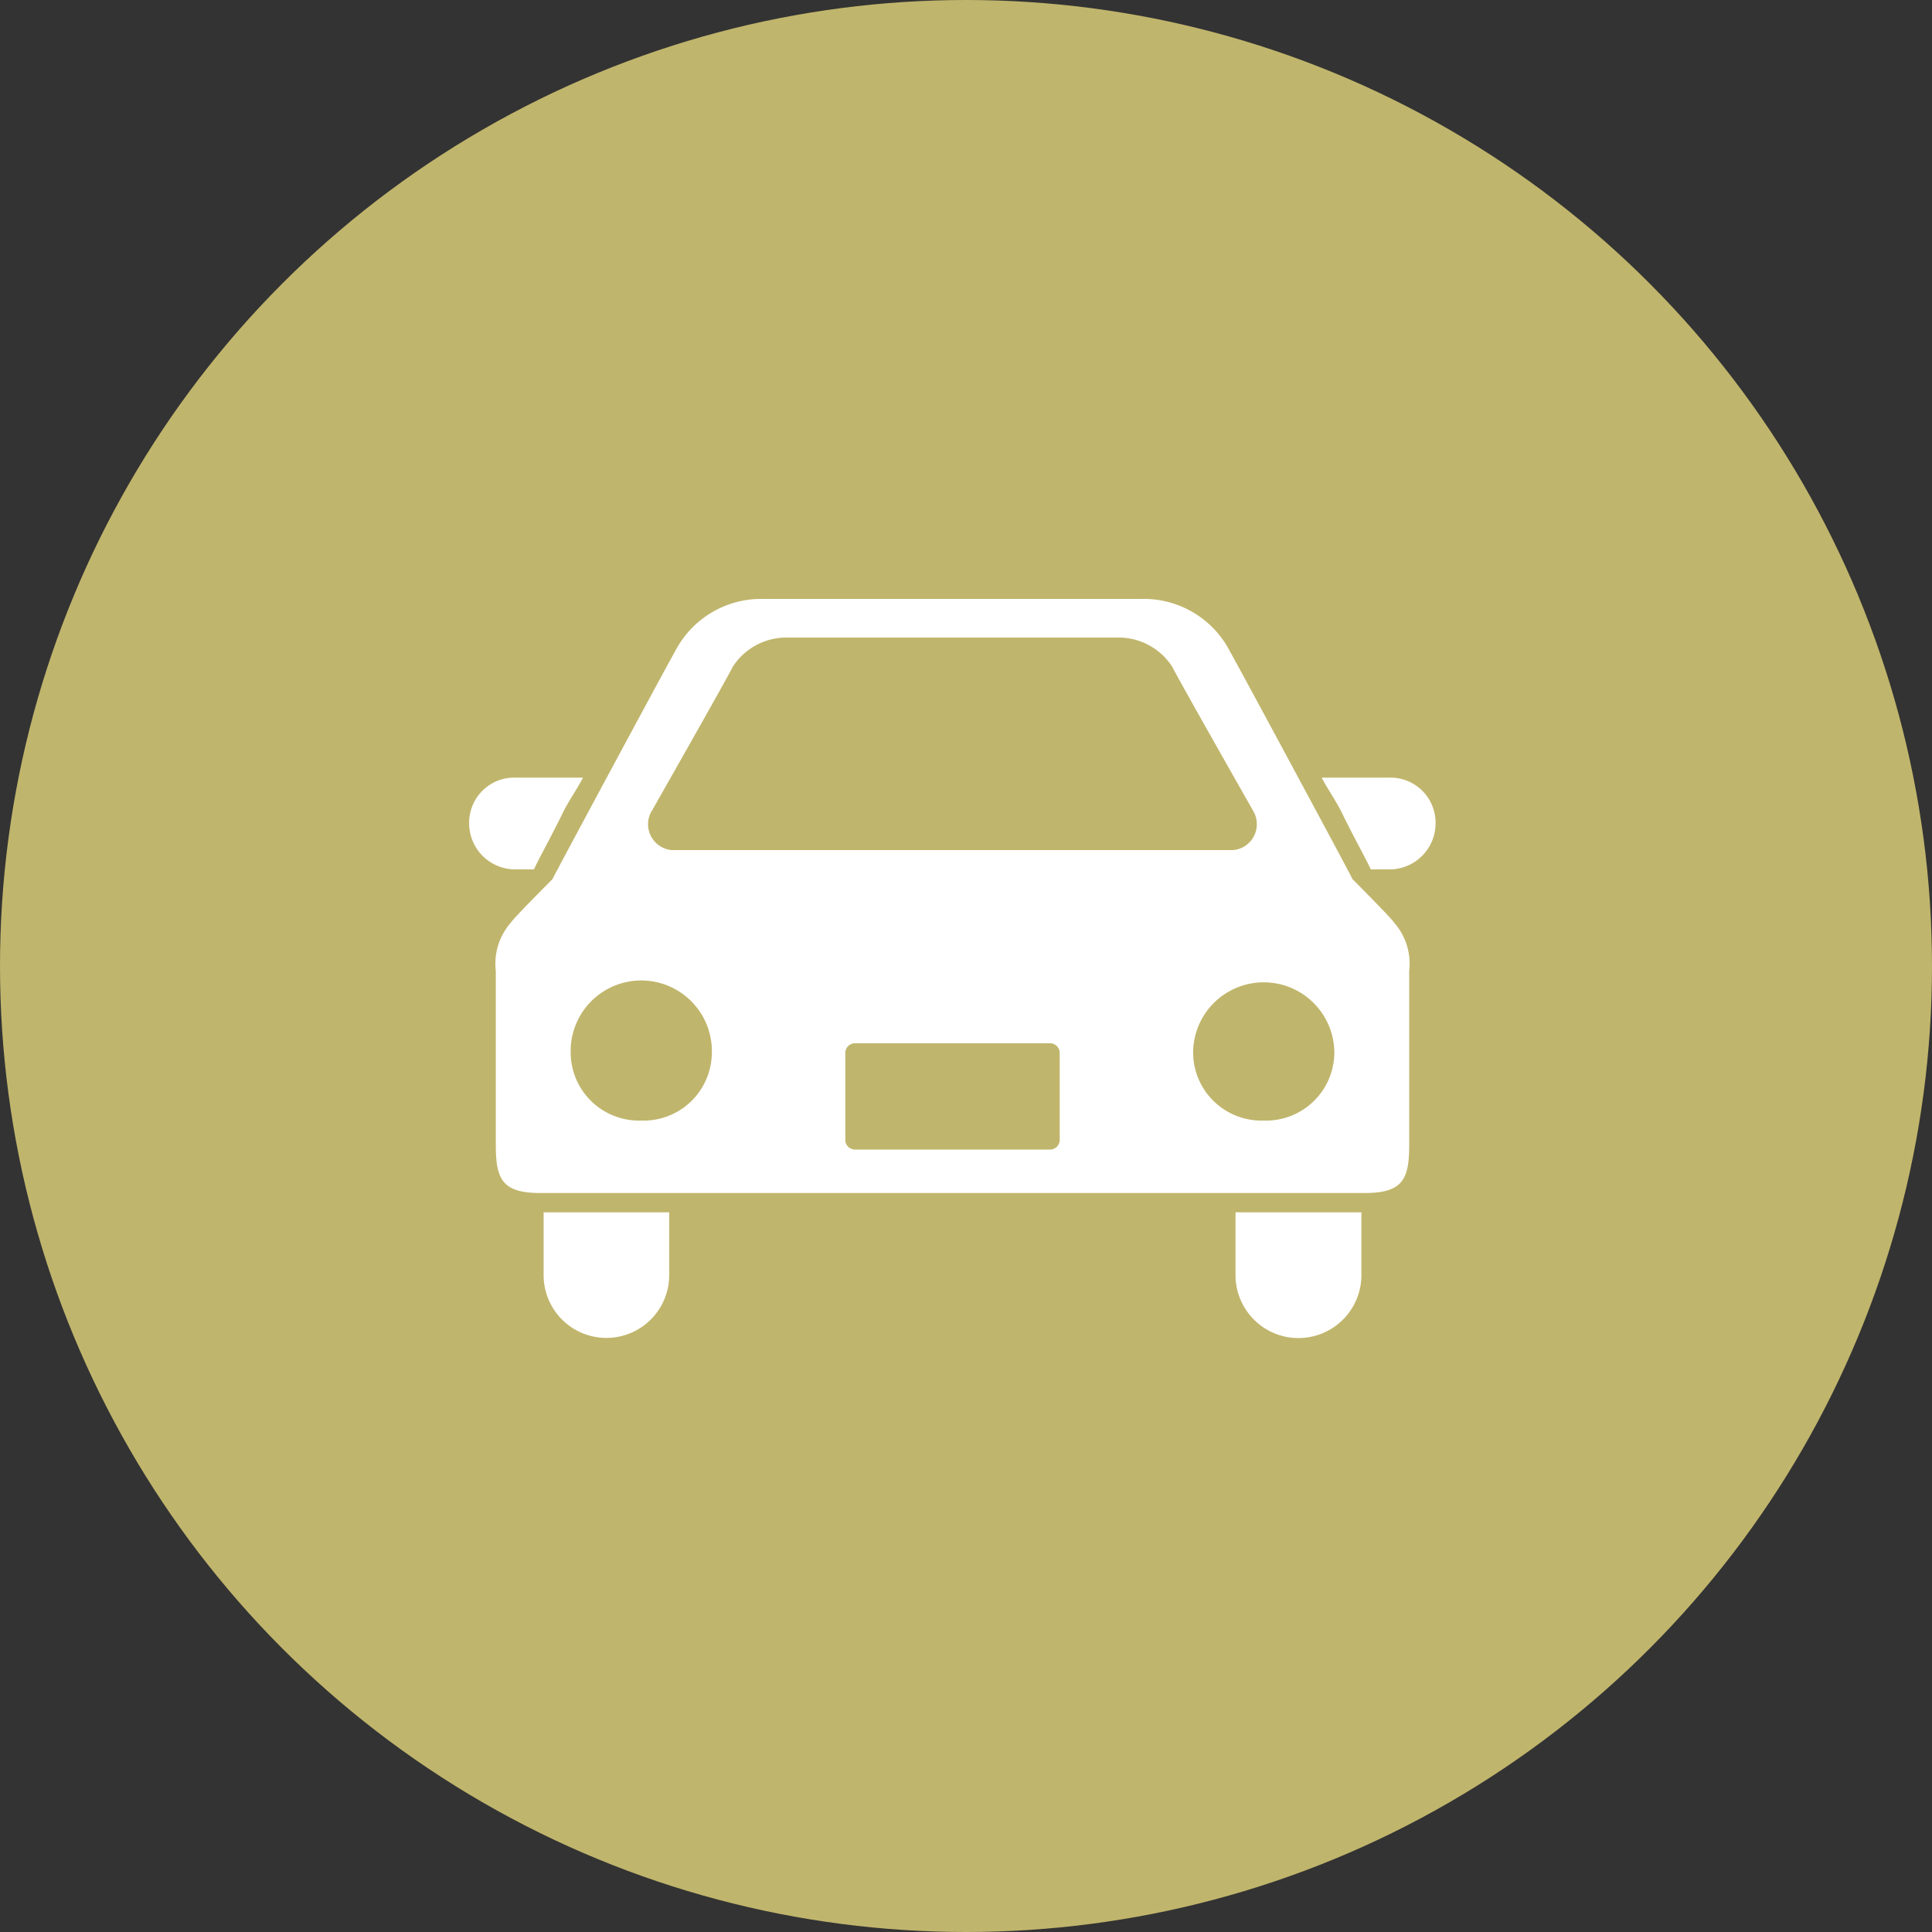 <svg id="icn_clinic02.svg" xmlns="http://www.w3.org/2000/svg" width="40" height="40" viewBox="0 0 40 40">
  <rect x="0" y="0" width="40" height="40" fill="#333333" stroke="none"/>
  <defs>
    <style>
      .cls-1 {
        fill: #c0b56c;
      }

      .cls-2 {
        fill: #fff;
        fill-rule: evenodd;
      }
    </style>
  </defs>
  <circle id="楕円形_1" data-name="楕円形 1" class="cls-1" cx="20" cy="20" r="20"/>
  <path id="シェイプ_882" data-name="シェイプ 882" class="cls-2" d="M532.055,27591c0.09-.2.262-0.5,0.563-1.1,0.139-.3.294-0.5,0.453-0.8H531.68a0.933,0.933,0,0,0-.966.9,0.955,0.955,0,0,0,.966,1h0.375Zm17.7-1.9h-1.391c0.159,0.3.314,0.5,0.453,0.8,0.3,0.6.473,0.9,0.563,1.1h0.375a0.955,0.955,0,0,0,.966-1A0.933,0.933,0,0,0,549.757,27589.1Zm-17.5,10.3a1.3,1.3,0,0,0,2.6,0v-1.3h-2.6v1.3Zm14.325,0a1.3,1.3,0,0,0,2.606,0v-1.3h-2.606v1.3Zm2.421-8.2c0.066,0.1-2.411-4.5-2.529-4.7a2.007,2.007,0,0,0-1.84-1.1h-7.824a2.007,2.007,0,0,0-1.839,1.1c-0.119.2-2.594,4.8-2.529,4.7,0,0-.8.8-0.862,0.9a1.287,1.287,0,0,0-.313,1v3.6c0,0.7.121,1,.916,1h17.079c0.795,0,.916-0.3.916-1v-3.6a1.284,1.284,0,0,0-.314-1C549.8,27592,549,27591.2,549,27591.2Zm-14.512-1.4s1.591-2.8,1.685-3a1.321,1.321,0,0,1,1.087-.6h6.919a1.32,1.32,0,0,1,1.087.6c0.094,0.2,1.685,3,1.685,3a0.538,0.538,0,0,1-.417.8H534.9A0.538,0.538,0,0,1,534.487,27589.8Zm-0.212,6.4a1.415,1.415,0,0,1-1.462-1.4,1.462,1.462,0,1,1,2.923,0A1.414,1.414,0,0,1,534.275,27596.2Zm8.663,0.4a0.2,0.2,0,0,1-.193.2h-4.052a0.2,0.2,0,0,1-.194-0.2v-1.8a0.2,0.2,0,0,1,.194-0.2h4.052a0.2,0.2,0,0,1,.193.2v1.8h0Zm4.224-.4a1.415,1.415,0,0,1-1.462-1.4,1.462,1.462,0,1,1,2.924,0A1.415,1.415,0,0,1,547.162,27596.2Z" transform="translate(-521 -27573)"/>
</svg>
